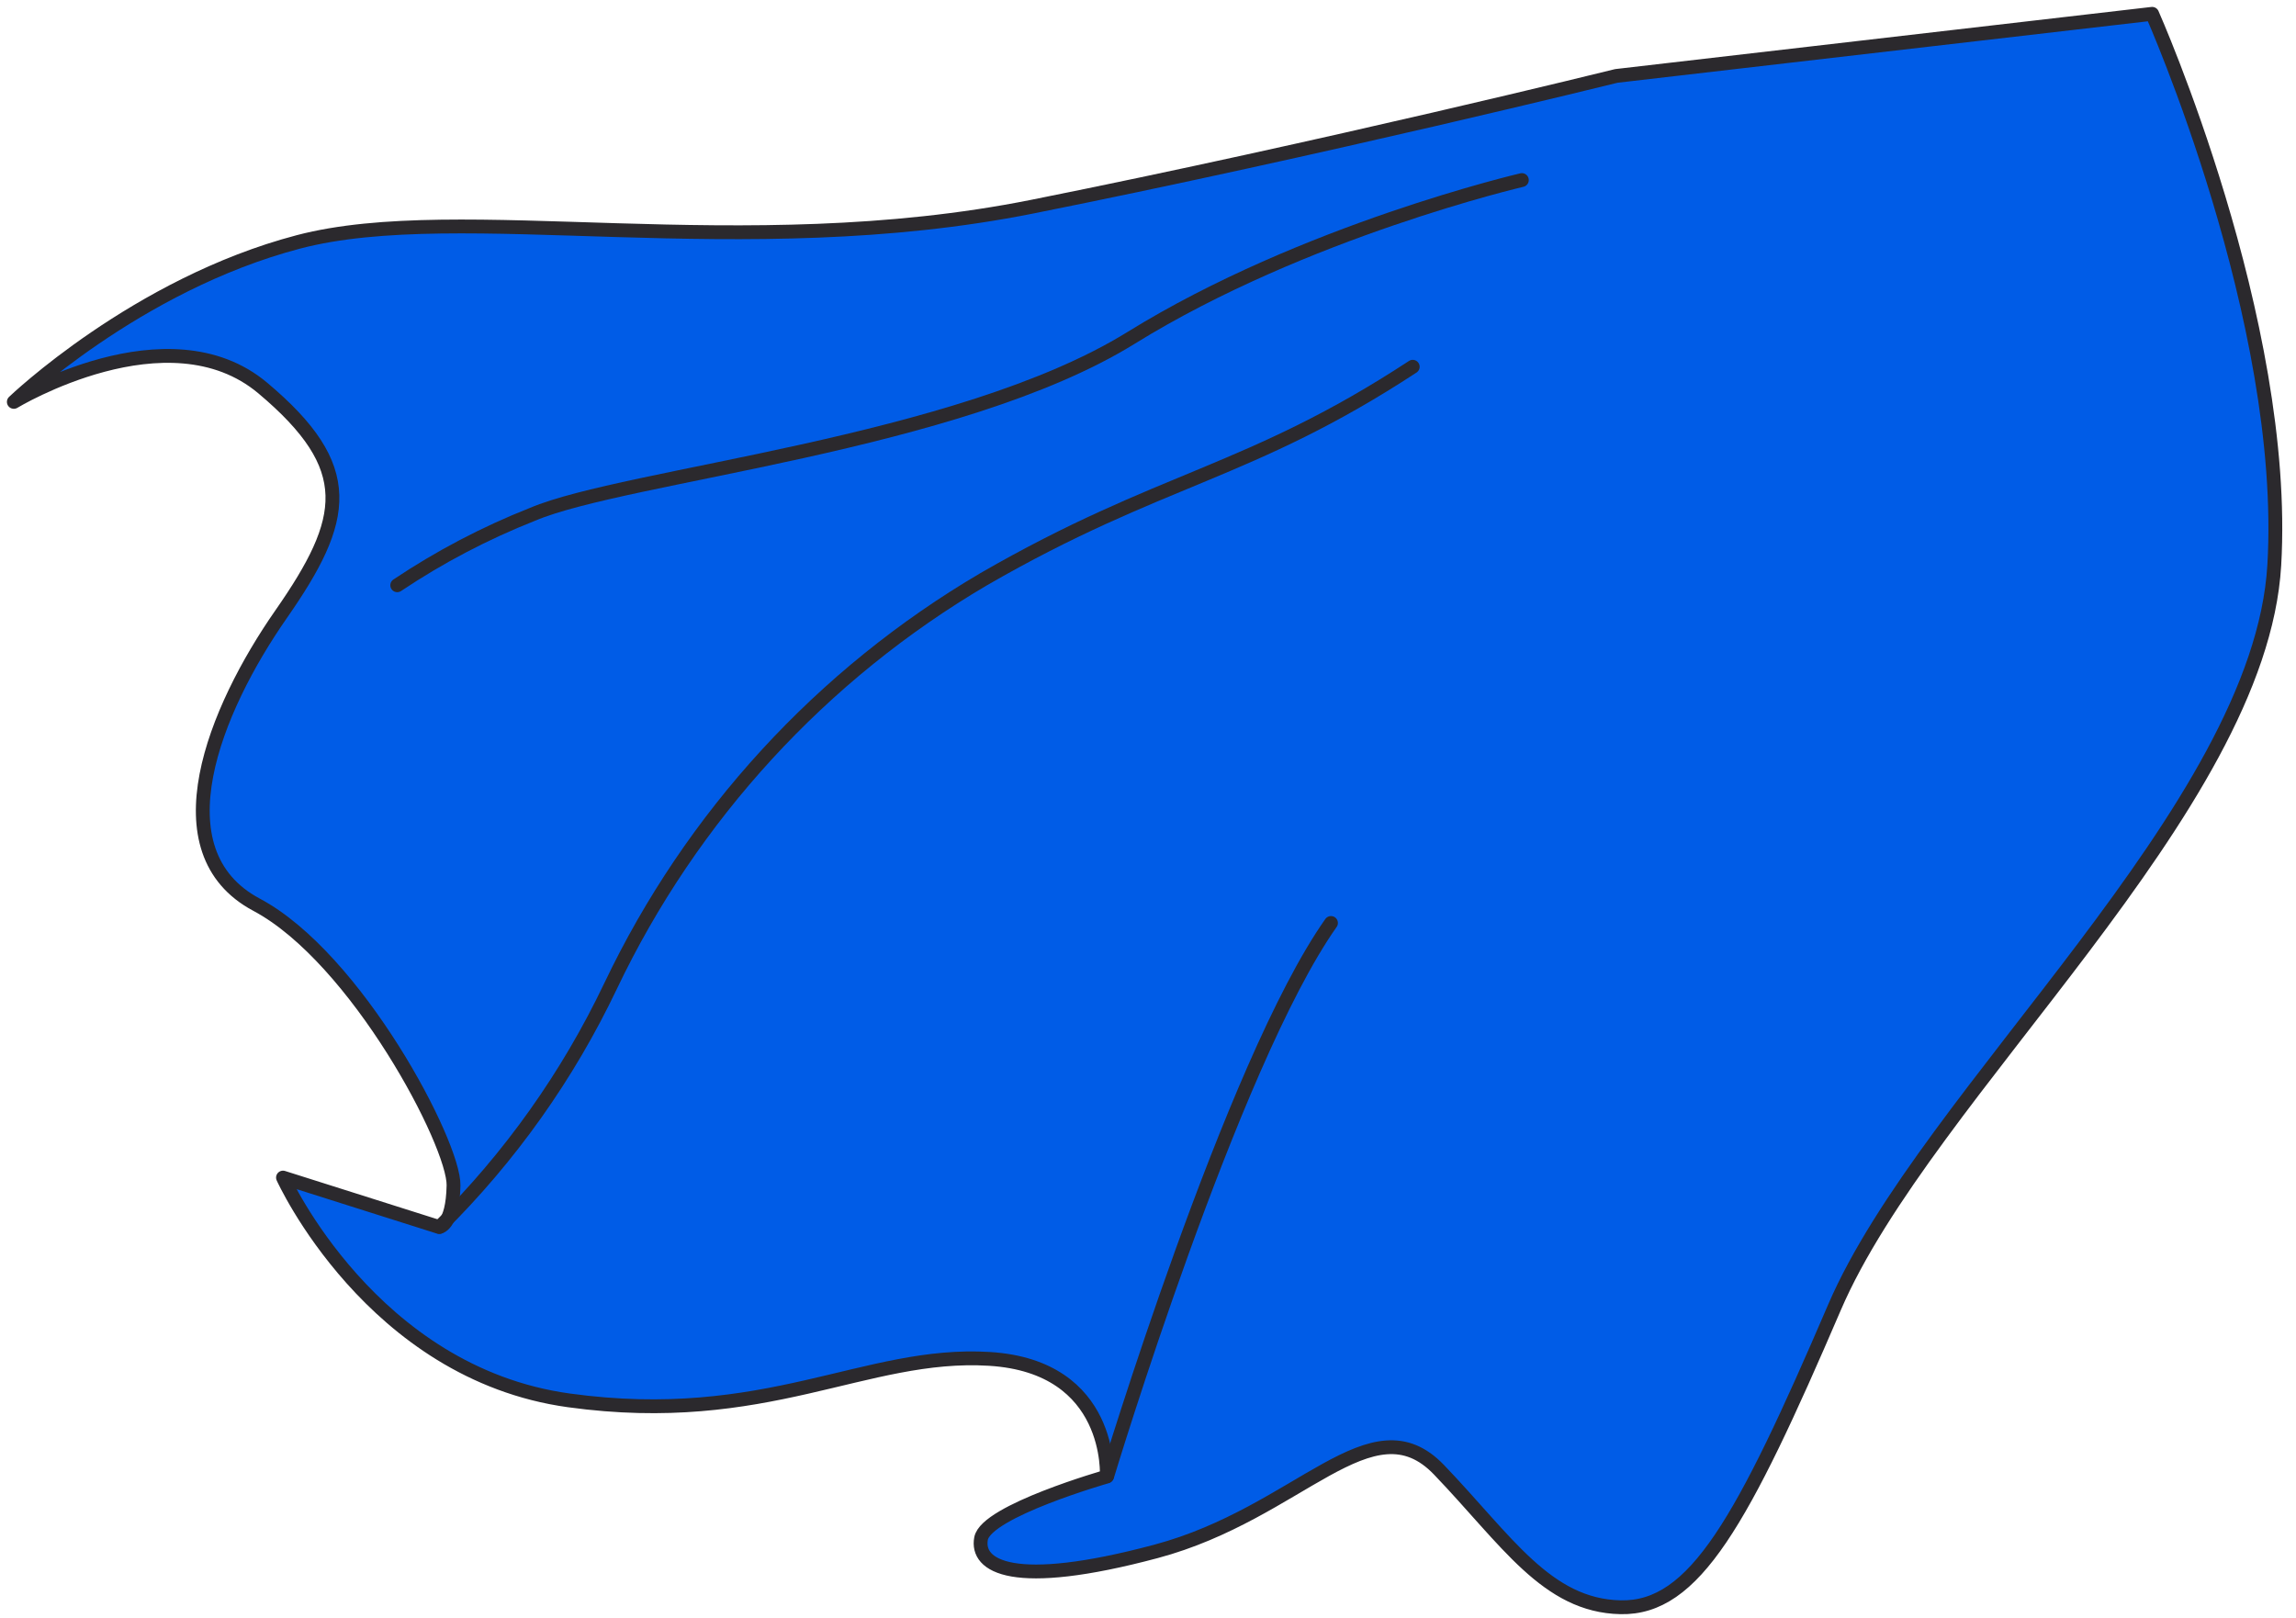 <?xml version="1.0" encoding="UTF-8"?> <svg xmlns="http://www.w3.org/2000/svg" width="166" height="117" viewBox="0 0 166 117" fill="none"> <path d="M116.86 5.49C116.86 5.49 95.74 10.72 74.65 14.94C53.56 19.16 33.32 14.41 21.58 17.49C9.84 20.57 1 29.06 1 29.06C1 29.06 12.15 22.3 19 28.06C25.85 33.82 25.13 37.52 20.32 44.42C15.51 51.32 11.32 61.57 18.55 65.42C25.78 69.27 32.85 82.72 32.79 85.72C32.73 88.72 31.73 88.72 31.73 88.72L20.46 85.15C20.46 85.15 26.84 99.29 41.13 101.26C55.42 103.23 62.54 97.71 71.53 98.26C80.52 98.81 80.02 106.77 80.02 106.77C80.02 106.77 71.3 109.26 70.93 111.25C70.56 113.24 73.18 114.96 83.58 112.18C93.98 109.4 99.15 101.18 104.04 106.28C108.93 111.38 111.83 116.11 117.17 116.22C122.51 116.33 125.96 110.07 132.63 94.54C139.3 79.01 163.39 58.54 164.43 40.87C165.47 23.2 155.6 1 155.6 1L116.86 5.49Z" fill="#005CE7" stroke="#2B292D" stroke-linecap="round" stroke-linejoin="round"></path> <path d="M110.03 13.02C110.03 13.02 94.28 16.69 81.78 24.43C69.28 32.17 45.23 34.33 38.5 37.19C35.067 38.547 31.788 40.267 28.72 42.32" stroke="#2B292D" stroke-linecap="round" stroke-linejoin="round"></path> <path d="M31.78 88.72C36.876 83.675 41.058 77.784 44.14 71.31C49.996 59.019 59.4 48.765 71.14 41.87C83.97 34.47 90.31 34.27 102.14 26.52" stroke="#2B292D" stroke-linecap="round" stroke-linejoin="round"></path> <path d="M80.05 106.74C80.05 106.74 89.05 76.92 96.23 66.74" stroke="#2B292D" stroke-linecap="round" stroke-linejoin="round"></path> </svg> 